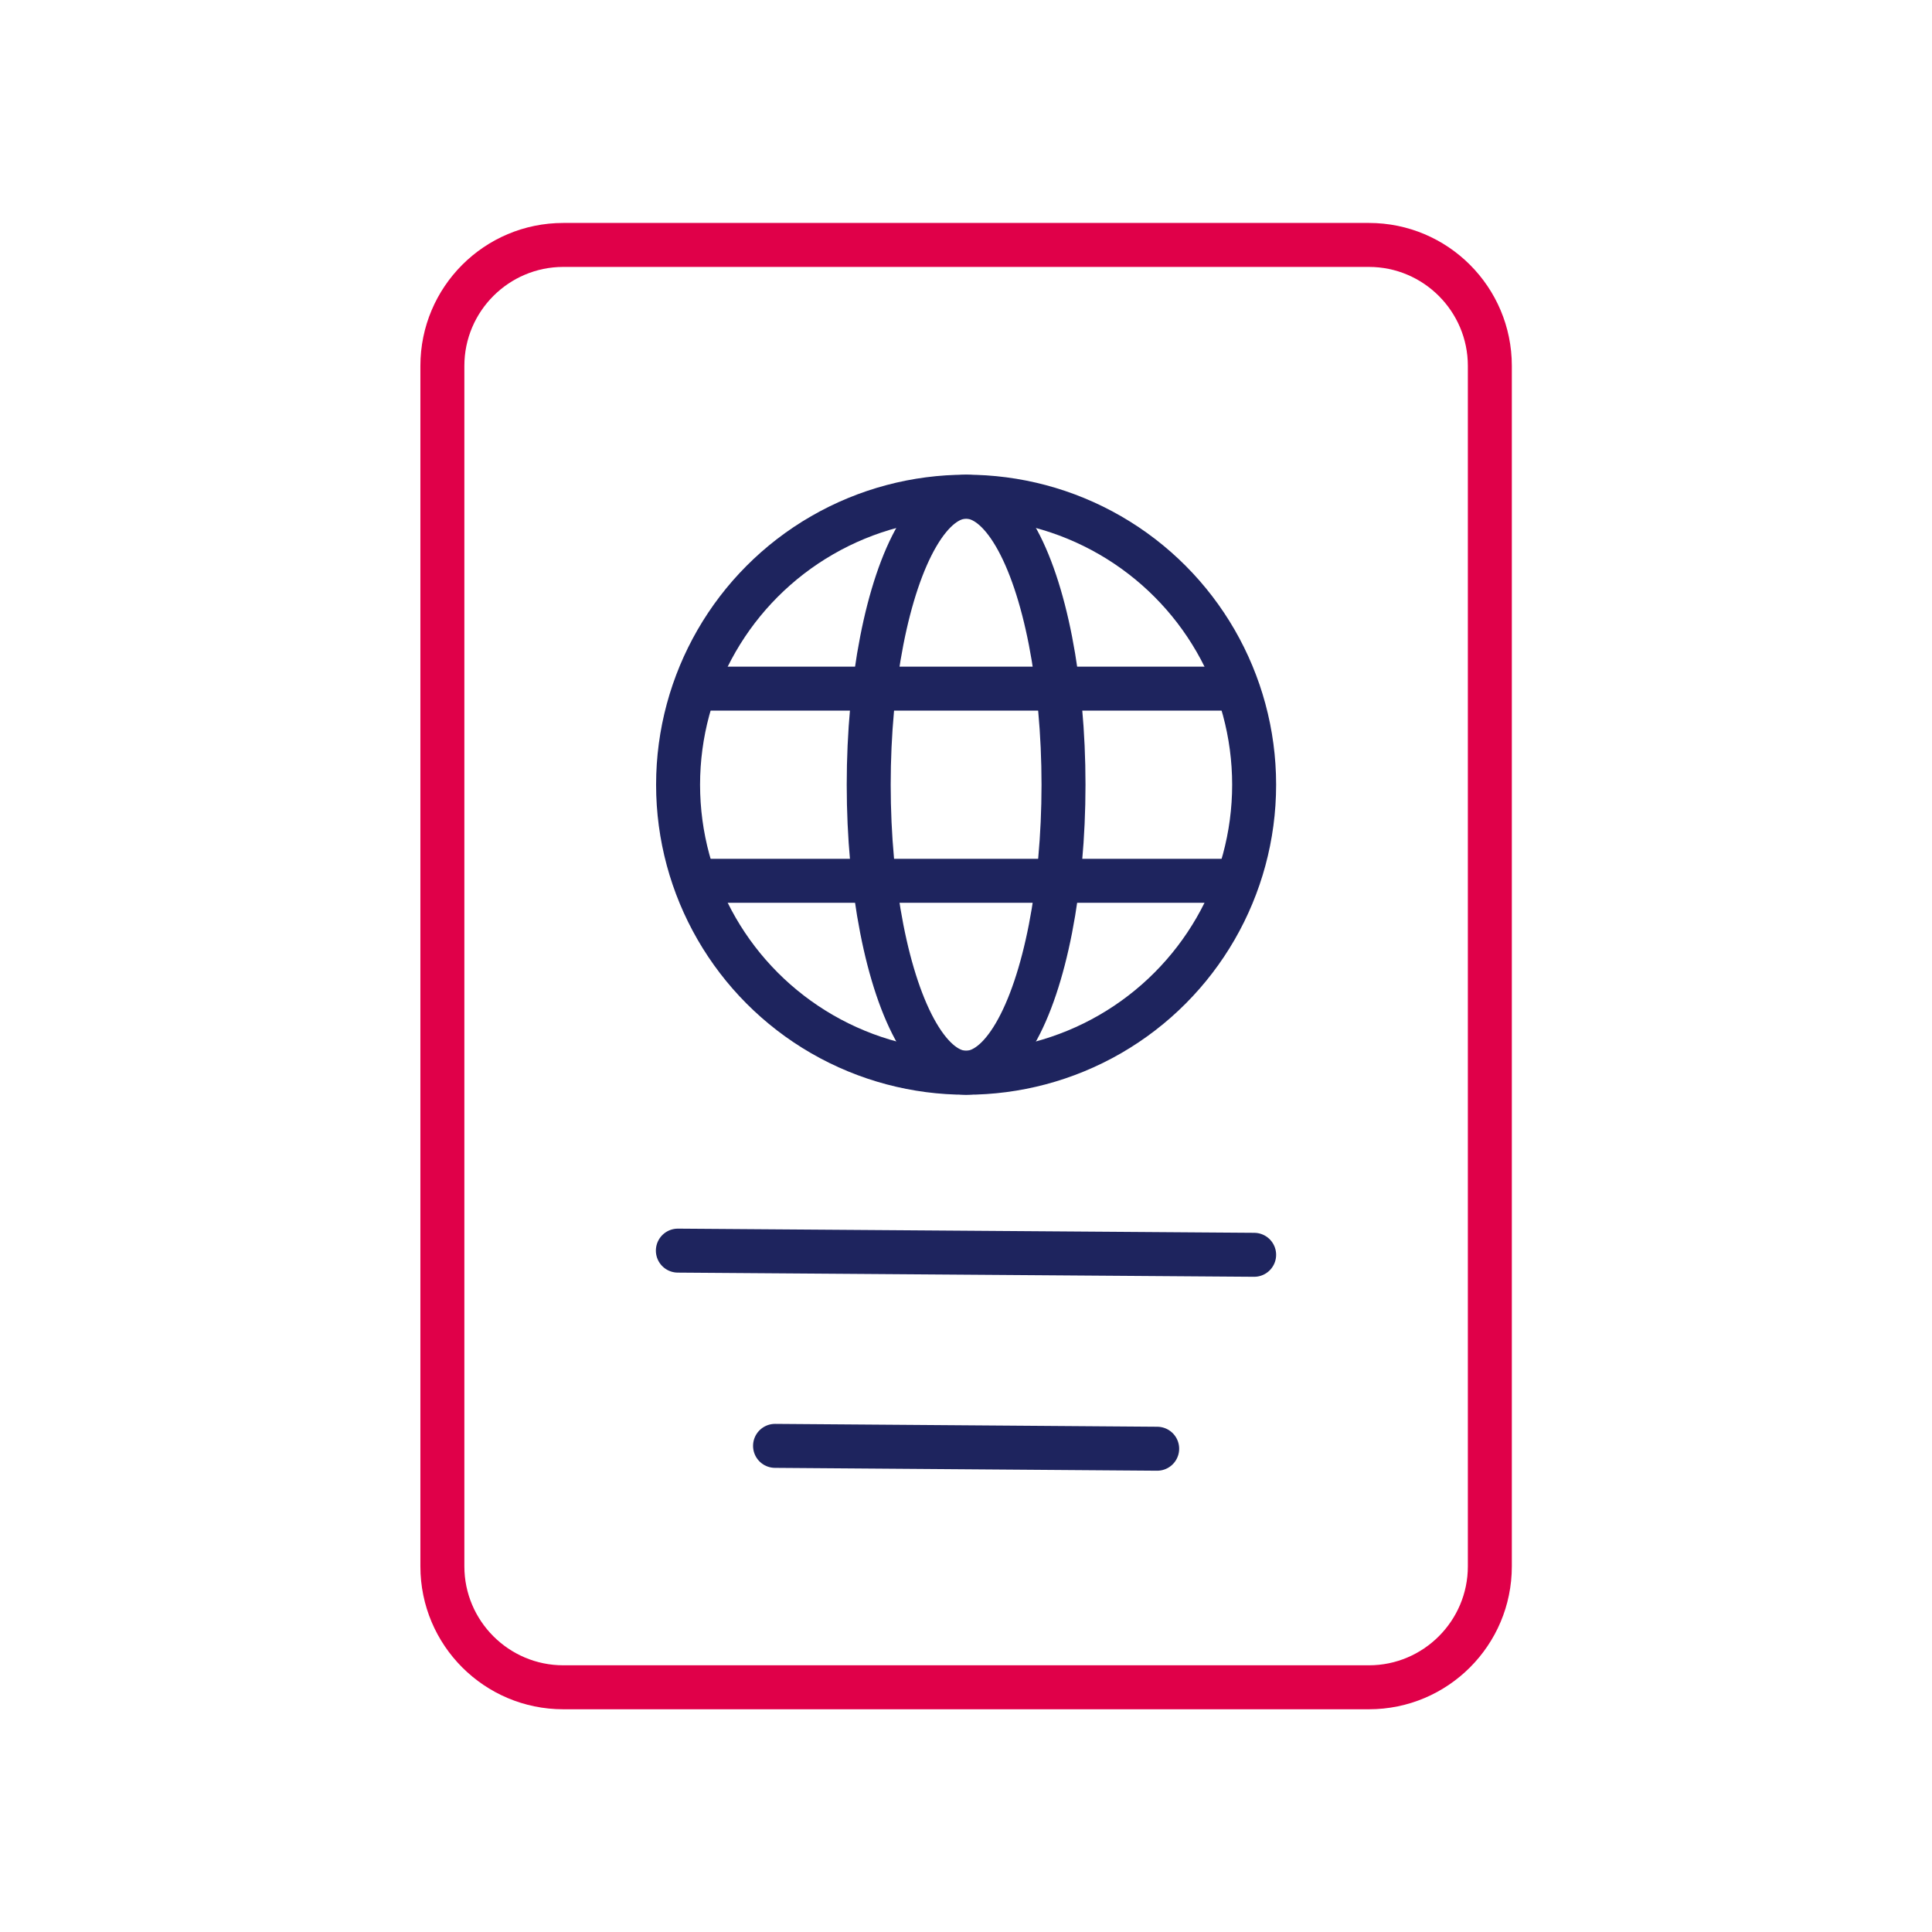 <?xml version="1.0" encoding="UTF-8"?>
<svg id="Layer_2" xmlns="http://www.w3.org/2000/svg" viewBox="0 0 87.87 87.87">
  <defs>
    <style>
      .cls-1 {
        stroke-linecap: round;
      }

      .cls-1, .cls-2, .cls-3 {
        fill: none;
      }

      .cls-1, .cls-3 {
        stroke: #1e245e;
        stroke-miterlimit: 10;
        stroke-width: 2px;
      }

      .cls-4 {
        fill: #e00049;
      }
    </style>
  </defs>
  <g id="Layer_2-2" data-name="Layer_2">
    <g>
      <rect class="cls-2" width="87.87" height="87.87"/>
      <path class="cls-4" d="M62.26,12.14c2.48,0,4.5,2.02,4.5,4.5v54.6c0,2.48-2.02,4.5-4.5,4.5H25.62c-2.48,0-4.5-2.02-4.5-4.5V16.64c0-2.48,2.02-4.5,4.5-4.5h36.64M62.26,10.14H25.62c-3.59,0-6.5,2.91-6.5,6.5v54.6c0,3.59,2.91,6.5,6.5,6.5h36.64c3.59,0,6.5-2.91,6.5-6.5V16.64c0-3.59-2.91-6.5-6.5-6.5h0Z"/>
      <g>
        <circle class="cls-3" cx="43.94" cy="35.69" r="13.1"/>
        <ellipse class="cls-3" cx="43.94" cy="35.69" rx="4.43" ry="13.1"/>
      </g>
      <line class="cls-1" x1="30.83" y1="56.88" x2="57.04" y2="57.07"/>
      <line class="cls-1" x1="35.25" y1="65.76" x2="52.63" y2="65.89"/>
      <line class="cls-3" x1="31.58" y1="31.32" x2="56.3" y2="31.32"/>
      <line class="cls-3" x1="31.58" y1="40.06" x2="56.3" y2="40.06"/>
    </g>
  </g>
</svg>